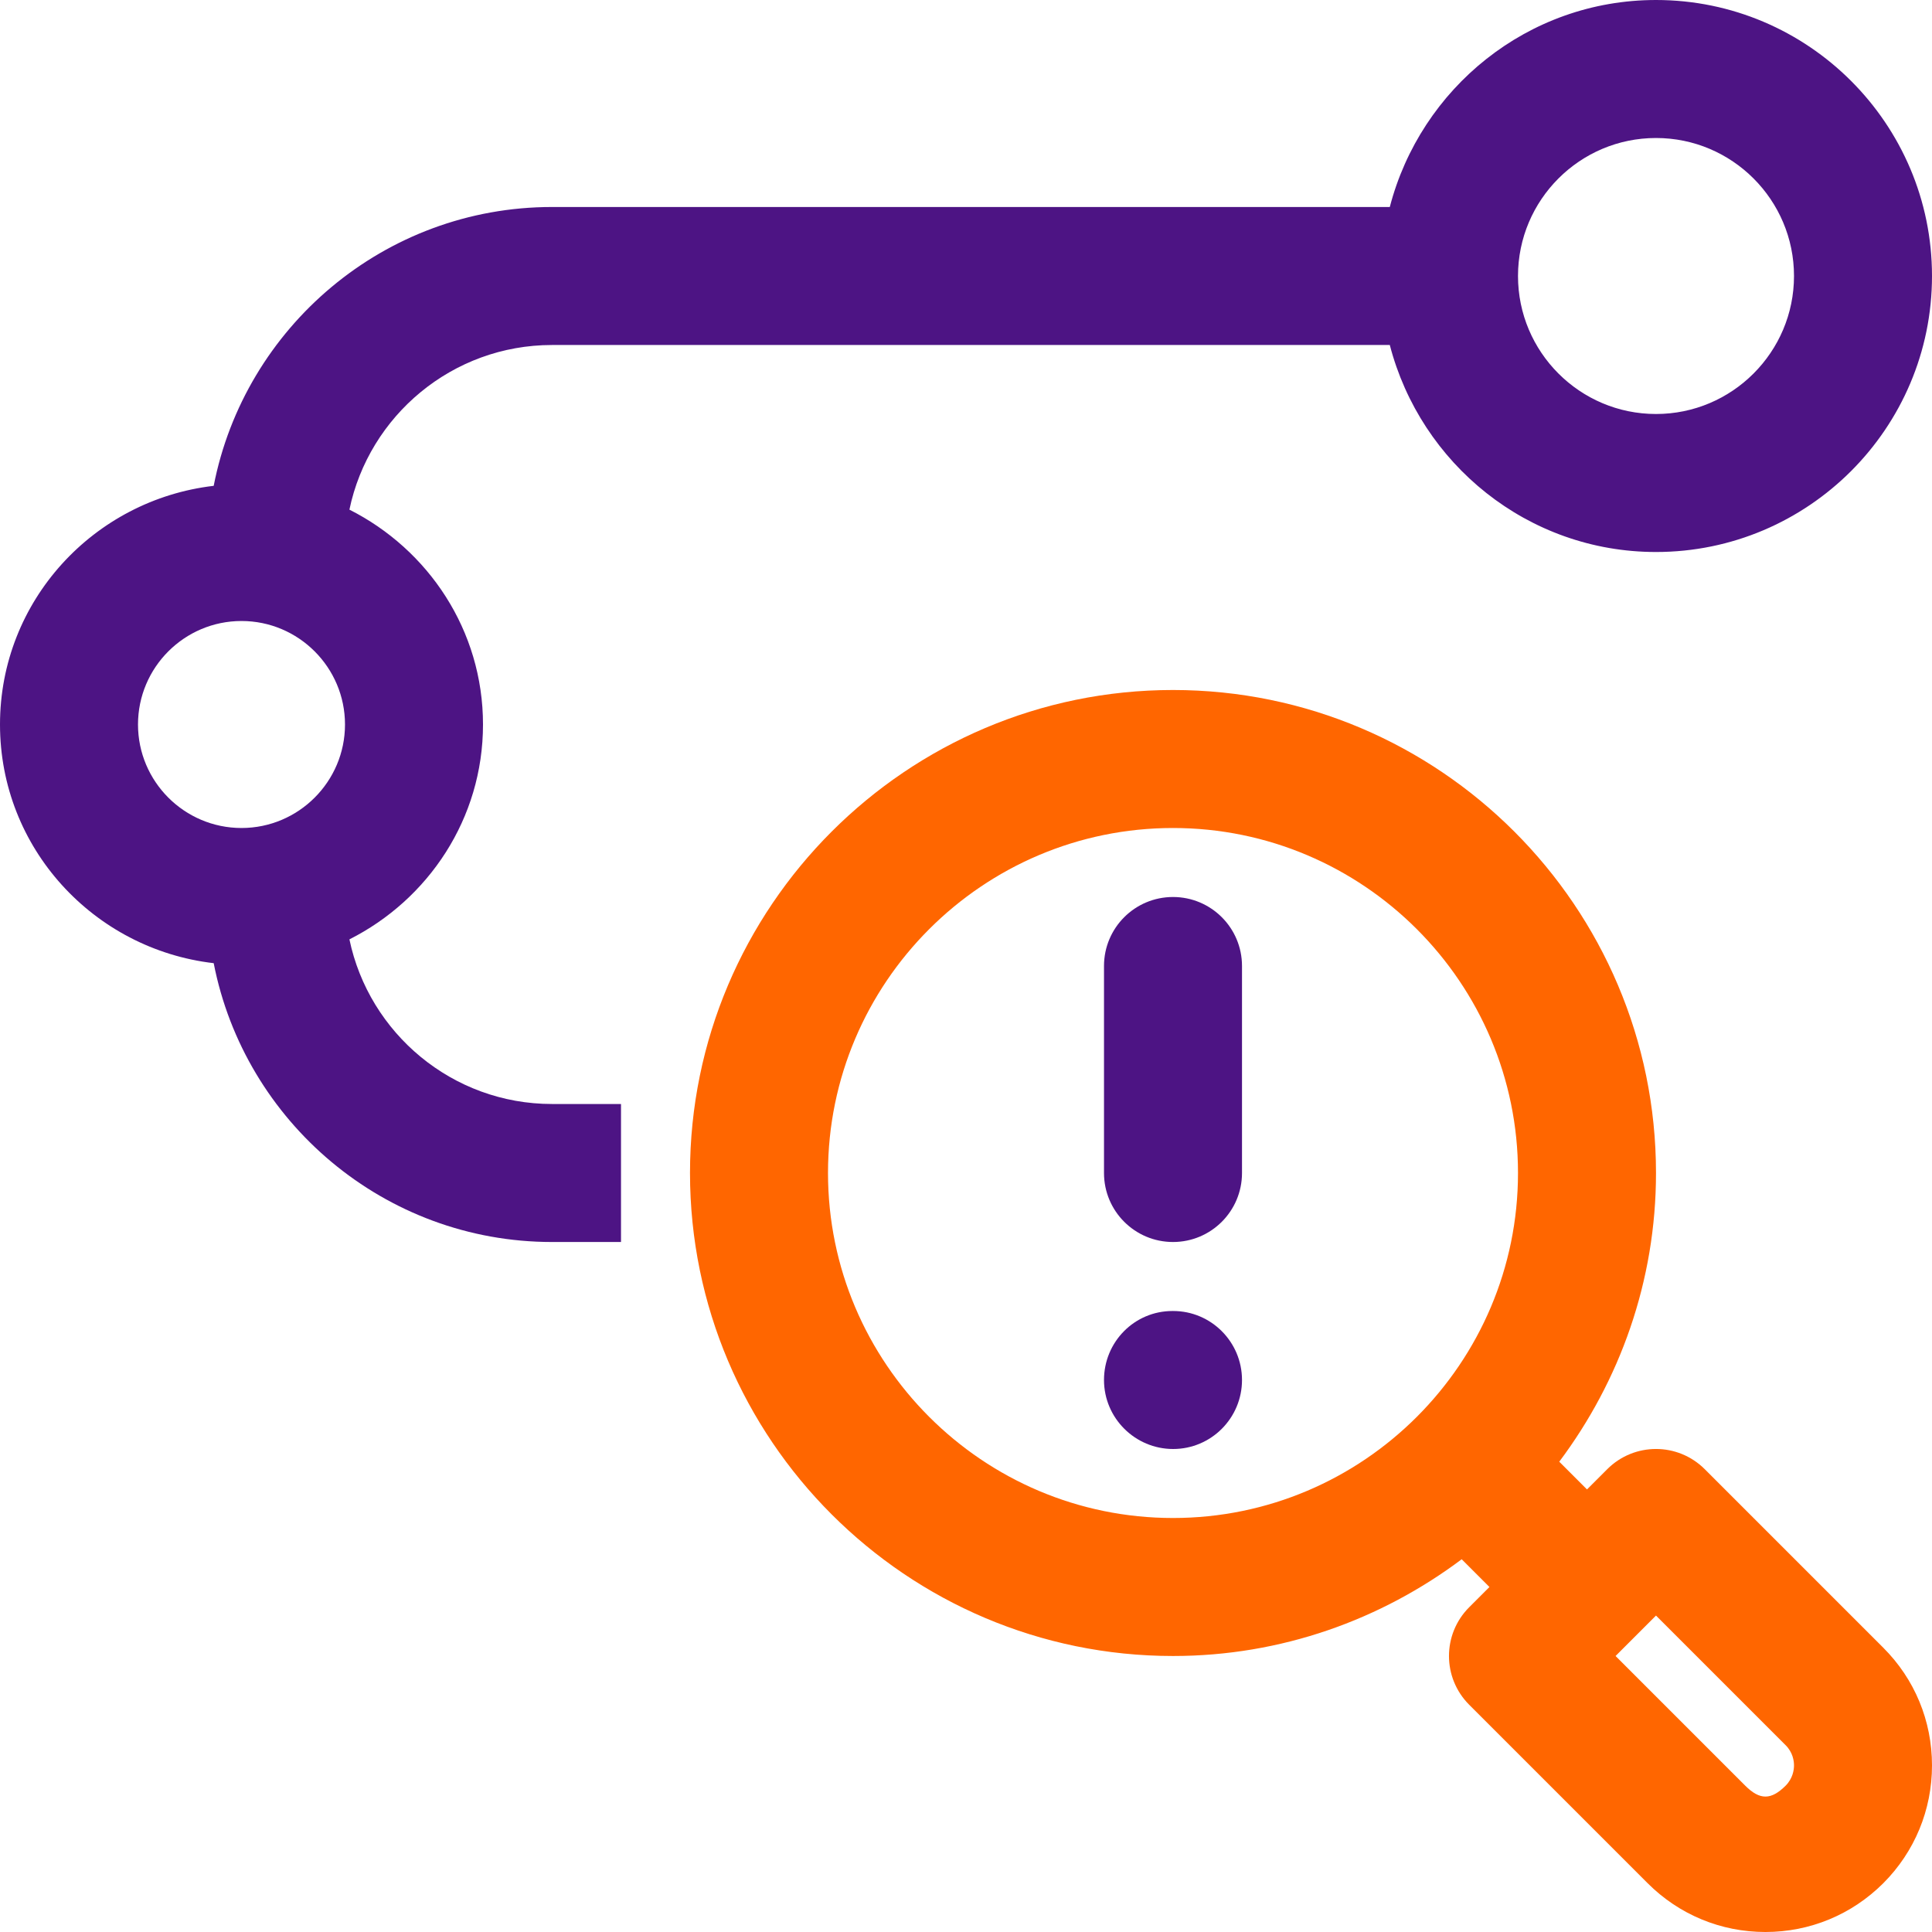 <?xml version="1.0" encoding="UTF-8"?> <svg xmlns="http://www.w3.org/2000/svg" width="28" height="28" viewBox="0 0 28 28" fill="none"><path d="M27.293 23.879L24.707 21.293C24.316 20.902 23.684 20.902 23.293 21.293L23 21.586L22.598 21.184C23.474 20.015 24 18.57 24 17C24 13.141 20.86 10 17 10C13.14 10 10 13.141 10 17C10 20.859 13.14 24 17 24C18.57 24 20.015 23.474 21.184 22.598L21.586 23L21.293 23.293C20.902 23.684 20.902 24.316 21.293 24.707L23.879 27.293C24.335 27.749 24.941 28 25.586 28C26.23 28 26.837 27.749 27.294 27.293C27.749 26.837 28 26.23 28 25.586C28 24.94 27.749 24.334 27.293 23.879ZM12 17C12 14.243 14.243 12 17 12C19.757 12 22 14.243 22 17C22 19.757 19.757 22 17 22C14.243 22 12 19.757 12 17ZM25.879 25.879C25.668 26.09 25.504 26.09 25.293 25.879L23.414 24L24 23.414L25.879 25.293C25.984 25.398 26 25.521 26 25.586C26 25.649 25.984 25.773 25.879 25.879Z" fill="#FF6600"></path><path d="M17 13C16.448 13 16 13.447 16 14V17C16 17.553 16.448 18 17 18C17.552 18 18 17.553 18 17V14C18 13.447 17.552 13 17 13Z" fill="#4D1484"></path><path d="M17.002 19H16.992C16.441 19 16 19.448 16 20C16 20.552 16.451 21 17.002 21C17.553 21 18 20.552 18 20C18 19.448 17.553 19 17.002 19Z" fill="#4D1484"></path><path d="M24 0C22.142 0 20.589 1.279 20.142 3H8C5.572 3 3.546 4.742 3.097 7.041C1.359 7.244 0 8.708 0 10.5C0 12.292 1.359 13.757 3.097 13.959C3.546 16.258 5.572 18 8 18H9V16H8C6.556 16 5.349 14.975 5.064 13.614C6.207 13.037 7 11.865 7 10.5C7 9.135 6.207 7.963 5.064 7.386C5.348 6.025 6.556 5 8 5H20.142C20.589 6.721 22.142 8 24 8C26.206 8 28 6.206 28 4C28 1.794 26.206 0 24 0ZM2 10.5C2 9.673 2.673 9 3.5 9C4.327 9 5 9.673 5 10.5C5 11.327 4.327 12 3.5 12C2.673 12 2 11.327 2 10.5ZM24 6C22.897 6 22 5.103 22 4C22 2.897 22.897 2 24 2C25.103 2 26 2.897 26 4C26 5.103 25.103 6 24 6Z" fill="#4D1484"></path></svg> 
